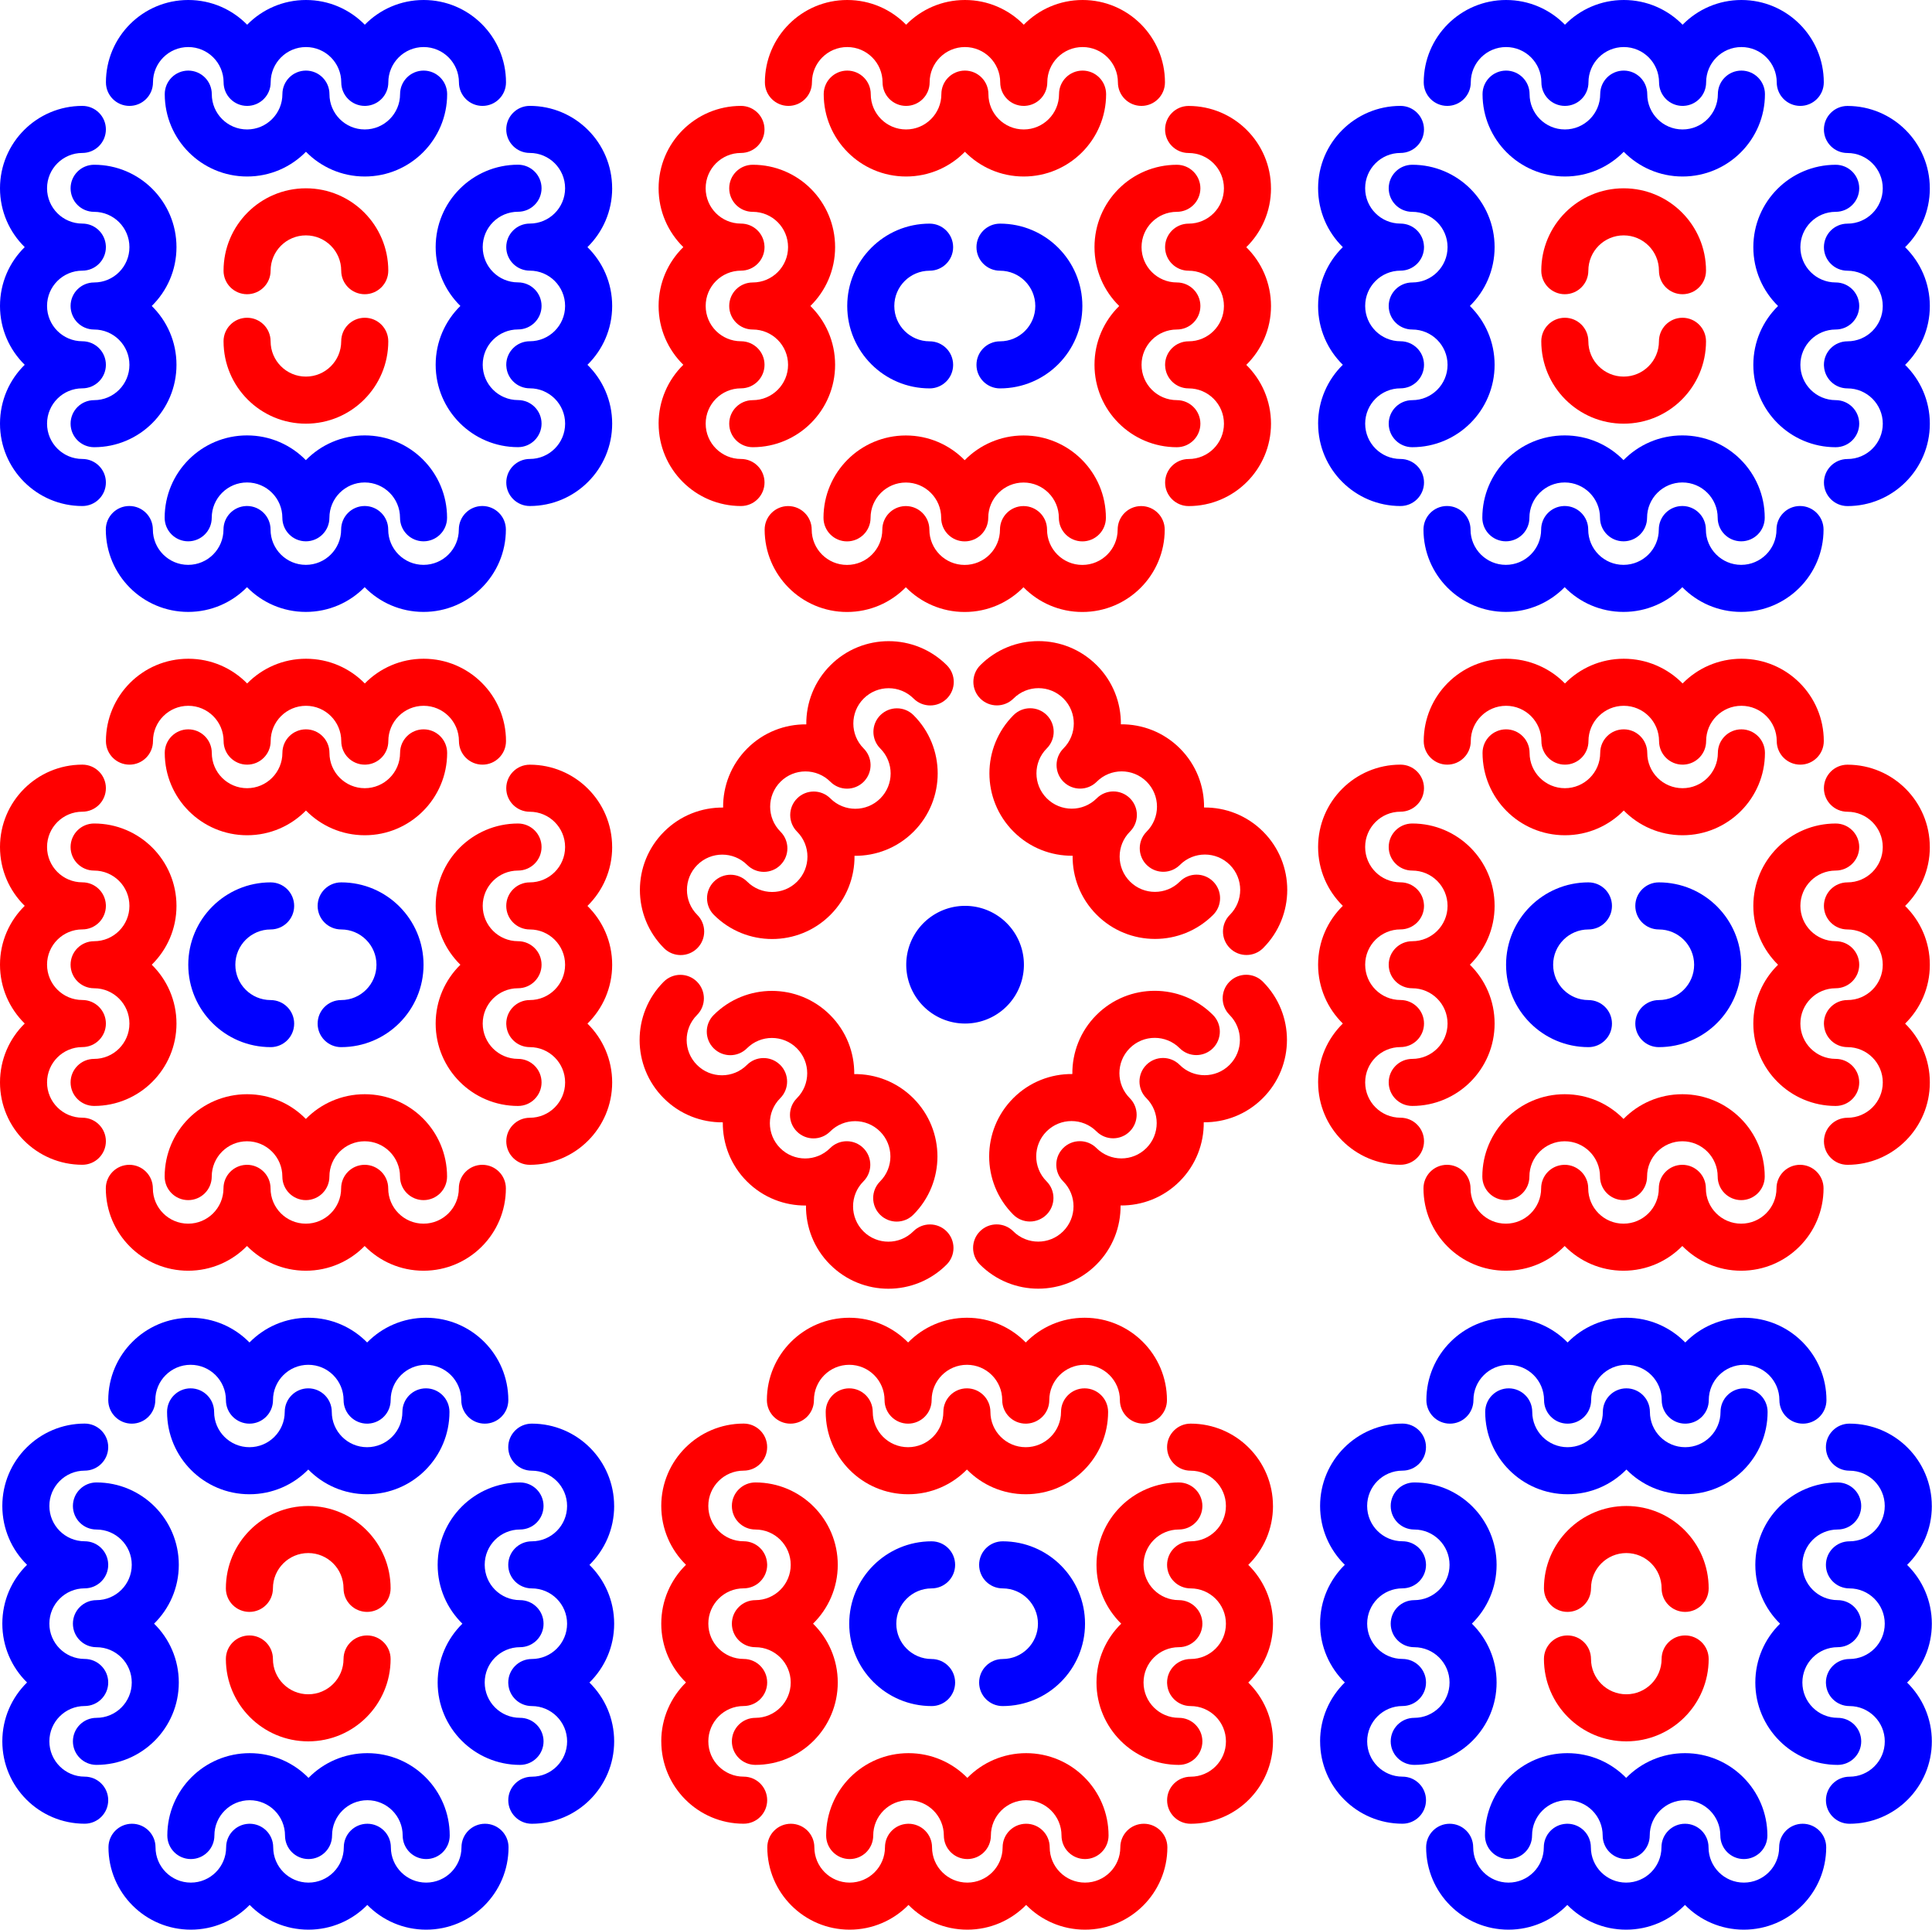 <?xml version="1.0" encoding="UTF-8" standalone="no"?>
<!-- Created with Inkscape (http://www.inkscape.org/) -->
<svg
    xmlns:inkscape="http://www.inkscape.org/namespaces/inkscape"
    xmlns:rdf="http://www.w3.org/1999/02/22-rdf-syntax-ns#"
    xmlns="http://www.w3.org/2000/svg"
    xmlns:cc="http://creativecommons.org/ns#"
    xmlns:dc="http://purl.org/dc/elements/1.1/"
    xmlns:sodipodi="http://sodipodi.sourceforge.net/DTD/sodipodi-0.dtd"
    xmlns:svg="http://www.w3.org/2000/svg"
    xmlns:ns1="http://sozi.baierouge.fr"
    xmlns:xlink="http://www.w3.org/1999/xlink"
    id="svg2"
    sodipodi:docname="decoration-090.svg"
    viewBox="0 0 290.9 290.5"
    version="1.1"
    inkscape:version="0.48.0 r9654"
  >
  <sodipodi:namedview
      id="base"
      bordercolor="#666666"
      inkscape:pageshadow="2"
      inkscape:window-y="-4"
      fit-margin-left="0"
      pagecolor="#ffffff"
      fit-margin-top="0"
      inkscape:window-maximized="1"
      inkscape:zoom="2.2832031"
      inkscape:window-x="-4"
      inkscape:window-height="1005"
      showgrid="true"
      borderopacity="1.0"
      inkscape:current-layer="layer1"
      inkscape:cx="124.43865"
      inkscape:cy="154.93189"
      fit-margin-right="0"
      fit-margin-bottom="0"
      inkscape:window-width="1280"
      inkscape:pageopacity="0.0"
      inkscape:document-units="px"
    >
    <inkscape:grid
        id="grid2985"
        enabled="true"
        visible="true"
        snapvisiblegridlinesonly="true"
        units="mm"
        type="xygrid"
        empspacing="5"
    />
  </sodipodi:namedview
  >
  <g
      id="layer1"
      inkscape:label="Layer 1"
      inkscape:groupmode="layer"
      transform="translate(-954.73 -694.26)"
    >
    <path
        id="path3780"
        style="fill-rule:evenodd;fill:#ff0000"
        inkscape:connector-curvature="0"
        d="m988.39 735.01c0-6.849 5.552-12.402 12.402-12.402 6.849 0 12.402 5.552 12.402 12.402m-7.087-0c0 1.957 1.586 3.543 3.543 3.543 1.957 0 3.543-1.586 3.543-3.543m-17.717 0c0-2.935 2.38-5.315 5.315-5.315s5.315 2.38 5.315 5.315m-17.717-0c0 1.957 1.586 3.543 3.543 3.543s3.543-1.586 3.543-3.543"
    />
    <path
        id="path3798"
        style="fill-rule:evenodd;fill:#ff0000"
        inkscape:connector-curvature="0"
        d="m988.39 745.64c0 6.849 5.552 12.402 12.402 12.402 6.849 0 12.402-5.552 12.402-12.402m-7.087 0c0-1.957 1.586-3.543 3.543-3.543 1.957 0 3.543 1.586 3.543 3.543m-17.717 0c0 2.935 2.38 5.315 5.315 5.315s5.315-2.38 5.315-5.315m-17.717 0c0-1.957 1.586-3.543 3.543-3.543s3.543 1.586 3.543 3.543"
    />
    <path
        id="path3808"
        style="fill-rule:evenodd;fill:#0000ff"
        inkscape:connector-curvature="0"
        d="m983.08 694.26c-6.849 0-12.4 5.551-12.4 12.4 0 1.957 1.587 3.544 3.544 3.544 1.957 0 3.541-1.587 3.541-3.544 0-2.935 2.38-5.316 5.316-5.316s5.316 2.38 5.316 5.316c0 1.957 1.587 3.544 3.544 3.544 1.957 0 3.544-1.587 3.544-3.544 0-2.935 2.38-5.316 5.316-5.316 2.935 0 5.312 2.38 5.312 5.316 0 1.957 1.587 3.544 3.544 3.544 0.061 0 0.124-0.003 0.184-0.006 1.872-0.095 3.359-1.642 3.359-3.538 0-2.935 2.38-5.316 5.316-5.316s5.316 2.38 5.316 5.316c0 1.957 1.587 3.544 3.544 3.544s3.541-1.587 3.541-3.544c0-6.849-5.551-12.4-12.4-12.4-3.471 0-6.608 1.424-8.859 3.722-2.251-2.297-5.386-3.722-8.856-3.722-3.47 0-6.609 1.425-8.859 3.722-2.251-2.298-5.389-3.722-8.859-3.722zm0 10.628c-1.957 0-3.544 1.587-3.544 3.544 0 6.849 5.554 12.4 12.403 12.4 3.471 0 6.608-1.424 8.859-3.722 2.251 2.297 5.386 3.722 8.856 3.722 6.849 0 12.403-5.551 12.403-12.4 0-1.957-1.587-3.544-3.544-3.544s-3.544 1.587-3.544 3.544c0 2.935-2.38 5.316-5.316 5.316s-5.316-2.38-5.316-5.316c0-1.957-1.584-3.544-3.541-3.544-1.957 0-3.544 1.587-3.544 3.544-0 2.935-2.38 5.316-5.316 5.316-2.935 0-5.316-2.38-5.316-5.316 0-1.957-1.587-3.544-3.544-3.544z"
    />
    <path
        id="path3820"
        d="m1046.9 722.6c0-6.849-5.551-12.4-12.4-12.4-1.957 0-3.544 1.587-3.544 3.544 0 1.957 1.587 3.541 3.544 3.541 2.935 0 5.316 2.38 5.316 5.316s-2.38 5.316-5.316 5.316c-1.957 0-3.544 1.587-3.544 3.544 0 1.957 1.587 3.544 3.544 3.544 2.935 0 5.316 2.38 5.316 5.316s-2.38 5.312-5.316 5.312c-1.957 0-3.544 1.587-3.544 3.544 0 0.061 0 0.124 0.01 0.184 0.095 1.872 1.642 3.359 3.538 3.359 2.935 0 5.316 2.38 5.316 5.316s-2.38 5.316-5.316 5.316c-1.957 0-3.544 1.587-3.544 3.544 0 1.957 1.587 3.541 3.544 3.541 6.849 0 12.4-5.551 12.4-12.4 0-3.471-1.424-6.608-3.722-8.859 2.297-2.251 3.722-5.386 3.722-8.856s-1.425-6.609-3.722-8.859c2.298-2.251 3.722-5.389 3.722-8.859zm-10.628 0c0-1.957-1.587-3.544-3.544-3.544-6.849 0-12.4 5.554-12.4 12.403 0 3.471 1.424 6.608 3.722 8.859-2.297 2.251-3.722 5.386-3.722 8.856 0 6.849 5.551 12.403 12.4 12.403 1.957 0 3.544-1.587 3.544-3.544 0-1.957-1.587-3.544-3.544-3.544-2.935 0-5.316-2.38-5.316-5.316s2.38-5.316 5.316-5.316c1.957 0 3.544-1.584 3.544-3.541s-1.587-3.544-3.544-3.544c-2.935-0-5.316-2.38-5.316-5.316 0-2.935 2.38-5.316 5.316-5.316 1.957 0 3.544-1.587 3.544-3.544z"
        style="fill-rule:evenodd;fill:#0000ff"
        inkscape:connector-curvature="0"
    />
    <path
        id="path3822"
        d="m1018.5 786.38c6.849 0 12.4-5.551 12.4-12.4 0-1.957-1.587-3.544-3.544-3.544s-3.541 1.587-3.541 3.544c0 2.935-2.38 5.316-5.316 5.316-2.935 0-5.316-2.38-5.316-5.316 0-1.957-1.587-3.544-3.544-3.544s-3.544 1.587-3.544 3.544c0 2.935-2.38 5.316-5.316 5.316s-5.312-2.38-5.312-5.316c0-1.957-1.587-3.544-3.544-3.544-0.061 0-0.124 0.003-0.184 0.006-1.872 0.095-3.359 1.642-3.359 3.538 0 2.935-2.38 5.316-5.316 5.316-2.935 0-5.316-2.38-5.316-5.316 0-1.957-1.587-3.544-3.544-3.544-1.957 0-3.541 1.587-3.541 3.544 0 6.849 5.551 12.4 12.4 12.4 3.471 0 6.608-1.424 8.859-3.722 2.251 2.297 5.386 3.722 8.856 3.722s6.609-1.425 8.859-3.722c2.251 2.298 5.389 3.722 8.859 3.722zm0-10.628c1.957 0 3.544-1.587 3.544-3.544 0-6.849-5.554-12.4-12.403-12.4-3.471 0-6.608 1.424-8.859 3.722-2.251-2.297-5.386-3.722-8.856-3.722-6.849 0-12.403 5.551-12.403 12.4 0 1.957 1.587 3.544 3.544 3.544 1.957 0 3.544-1.587 3.544-3.544 0-2.935 2.38-5.316 5.316-5.316s5.316 2.38 5.316 5.316c0 1.957 1.584 3.544 3.541 3.544s3.544-1.587 3.544-3.544c0-2.935 2.38-5.316 5.316-5.316s5.316 2.38 5.316 5.316c0 1.957 1.587 3.544 3.544 3.544z"
        style="fill-rule:evenodd;fill:#0000ff"
        inkscape:connector-curvature="0"
    />
    <path
        id="path3824"
        style="fill-rule:evenodd;fill:#0000ff"
        inkscape:connector-curvature="0"
        d="m954.73 758.04c0 6.849 5.551 12.4 12.4 12.4 1.957 0 3.544-1.587 3.544-3.544 0-1.957-1.587-3.541-3.544-3.541-2.935 0-5.316-2.38-5.316-5.316 0-2.935 2.38-5.316 5.316-5.316 1.957 0 3.544-1.587 3.544-3.544 0-1.957-1.587-3.544-3.544-3.544-2.935 0-5.316-2.38-5.316-5.316 0-2.935 2.38-5.312 5.316-5.312 1.957 0 3.544-1.587 3.544-3.544 0-0.061-0.003-0.124-0.006-0.184-0.095-1.872-1.642-3.359-3.538-3.359-2.935 0-5.316-2.38-5.316-5.316s2.38-5.316 5.316-5.316c1.957 0 3.544-1.587 3.544-3.544 0-1.957-1.587-3.541-3.544-3.541-6.849 0-12.4 5.551-12.4 12.4 0 3.471 1.424 6.608 3.722 8.859-2.297 2.251-3.722 5.386-3.722 8.856s1.425 6.609 3.722 8.859c-2.298 2.251-3.722 5.389-3.722 8.859zm10.628 0c0 1.957 1.587 3.544 3.544 3.544 6.849 0 12.4-5.554 12.4-12.403 0-3.471-1.424-6.608-3.722-8.859 2.297-2.251 3.722-5.386 3.722-8.856 0-6.849-5.551-12.403-12.4-12.403-1.957 0-3.544 1.587-3.544 3.544 0 1.957 1.587 3.544 3.544 3.544 2.935 0 5.316 2.38 5.316 5.316s-2.38 5.316-5.316 5.316c-1.957 0-3.544 1.584-3.544 3.541s1.587 3.544 3.544 3.544c2.935 0 5.316 2.38 5.316 5.316 0 2.935-2.38 5.316-5.316 5.316-1.957 0-3.544 1.587-3.544 3.544z"
    />
    <path
        id="path3836"
        d="m1094.7 752.73c-6.849 0-12.402-5.552-12.402-12.402 0-6.849 5.552-12.402 12.402-12.402m0 7.087c1.957 0 3.543-1.586 3.543-3.543s-1.586-3.543-3.543-3.543m0 17.717c-2.935 0-5.315-2.38-5.315-5.315s2.38-5.315 5.315-5.315m0 17.717c1.957 0 3.543-1.586 3.543-3.543s-1.586-3.543-3.543-3.543"
        style="fill-rule:evenodd;fill:#0000ff"
        inkscape:connector-curvature="0"
    />
    <path
        id="path3838"
        style="fill-rule:evenodd;fill:#0000ff"
        inkscape:connector-curvature="0"
        d="m1105.3 752.73c6.849 0 12.402-5.552 12.402-12.402 0-6.849-5.552-12.402-12.402-12.402m0 7.087c-1.957 0-3.543-1.586-3.543-3.543s1.586-3.543 3.543-3.543m0 17.717c2.935 0 5.315-2.38 5.315-5.315s-2.38-5.315-5.315-5.315m0 17.717c-1.957 0-3.543-1.586-3.543-3.543s1.586-3.543 3.543-3.543"
    />
    <path
        id="path3840"
        d="m1053.9 758.04c0 6.849 5.551 12.4 12.4 12.4 1.957 0 3.544-1.587 3.544-3.544 0-1.957-1.587-3.541-3.544-3.541-2.935 0-5.316-2.38-5.316-5.316 0-2.935 2.38-5.316 5.316-5.316 1.957 0 3.544-1.587 3.544-3.544 0-1.957-1.587-3.544-3.544-3.544-2.935 0-5.316-2.38-5.316-5.316 0-2.935 2.38-5.312 5.316-5.312 1.957 0 3.544-1.587 3.544-3.544 0-0.061 0-0.124-0.01-0.184-0.095-1.872-1.642-3.359-3.538-3.359-2.935 0-5.316-2.38-5.316-5.316s2.38-5.316 5.316-5.316c1.957 0 3.544-1.587 3.544-3.544 0-1.957-1.587-3.541-3.544-3.541-6.849 0-12.4 5.551-12.4 12.4 0 3.471 1.424 6.608 3.722 8.859-2.297 2.251-3.722 5.386-3.722 8.856s1.425 6.609 3.722 8.859c-2.298 2.251-3.722 5.389-3.722 8.859zm10.628 0c0 1.957 1.587 3.544 3.544 3.544 6.849 0 12.4-5.554 12.4-12.403 0-3.471-1.424-6.608-3.722-8.859 2.297-2.251 3.722-5.386 3.722-8.856 0-6.849-5.551-12.403-12.4-12.403-1.957 0-3.544 1.587-3.544 3.544 0 1.957 1.587 3.544 3.544 3.544 2.935 0 5.316 2.38 5.316 5.316s-2.38 5.316-5.316 5.316c-1.957 0-3.544 1.584-3.544 3.541s1.587 3.544 3.544 3.544c2.935 0 5.316 2.38 5.316 5.316s-2.38 5.316-5.316 5.316c-1.957 0-3.544 1.587-3.544 3.544z"
        style="fill-rule:evenodd;fill:#ff0000"
        inkscape:connector-curvature="0"
    />
    <path
        id="path3842"
        style="fill-rule:evenodd;fill:#ff0000"
        inkscape:connector-curvature="0"
        d="m1082.3 694.26c-6.849 0-12.4 5.551-12.4 12.4 0 1.957 1.587 3.544 3.544 3.544s3.541-1.587 3.541-3.544c0-2.935 2.38-5.316 5.316-5.316 2.935 0 5.316 2.38 5.316 5.316 0 1.957 1.587 3.544 3.544 3.544s3.544-1.587 3.544-3.544c0-2.935 2.38-5.316 5.316-5.316s5.312 2.38 5.312 5.316c0 1.957 1.587 3.544 3.544 3.544 0.061 0 0.124-0.003 0.184-0.006 1.872-0.095 3.359-1.642 3.359-3.538 0-2.935 2.38-5.316 5.316-5.316s5.316 2.38 5.316 5.316c0 1.957 1.587 3.544 3.544 3.544s3.541-1.587 3.541-3.544c0-6.849-5.551-12.4-12.4-12.4-3.471 0-6.608 1.424-8.859 3.722-2.251-2.297-5.386-3.722-8.856-3.722s-6.609 1.425-8.859 3.722c-2.251-2.298-5.389-3.722-8.859-3.722zm0 10.628c-1.957 0-3.544 1.587-3.544 3.544 0 6.849 5.554 12.4 12.403 12.4 3.471 0 6.608-1.424 8.859-3.722 2.251 2.297 5.386 3.722 8.856 3.722 6.849 0 12.403-5.551 12.403-12.4 0-1.957-1.587-3.544-3.544-3.544s-3.544 1.587-3.544 3.544c0 2.935-2.38 5.316-5.316 5.316-2.935 0-5.316-2.38-5.316-5.316 0-1.957-1.584-3.544-3.541-3.544s-3.544 1.587-3.544 3.544c0 2.935-2.38 5.316-5.316 5.316s-5.316-2.38-5.316-5.316c0-1.957-1.587-3.544-3.544-3.544z"
    />
    <path
        id="path3844"
        style="fill-rule:evenodd;fill:#ff0000"
        inkscape:connector-curvature="0"
        d="m1146.1 722.61c0-6.849-5.551-12.4-12.4-12.4-1.957 0-3.544 1.587-3.544 3.544 0 1.957 1.587 3.541 3.544 3.541 2.935 0 5.316 2.38 5.316 5.316 0 2.935-2.38 5.316-5.316 5.316-1.957 0-3.544 1.587-3.544 3.544 0 1.957 1.587 3.544 3.544 3.544 2.935 0 5.316 2.38 5.316 5.316 0 2.935-2.38 5.312-5.316 5.312-1.957 0-3.544 1.587-3.544 3.544 0 0.061 0 0.124 0.01 0.184 0.095 1.872 1.642 3.359 3.538 3.359 2.935 0 5.316 2.38 5.316 5.316s-2.38 5.316-5.316 5.316c-1.957 0-3.544 1.587-3.544 3.544 0 1.957 1.587 3.541 3.544 3.541 6.849 0 12.4-5.551 12.4-12.4 0-3.471-1.424-6.608-3.722-8.859 2.297-2.251 3.722-5.386 3.722-8.856s-1.425-6.609-3.722-8.859c2.298-2.251 3.722-5.389 3.722-8.859zm-10.628 0c0-1.957-1.587-3.544-3.544-3.544-6.849 0-12.4 5.554-12.4 12.403 0 3.471 1.424 6.608 3.722 8.859-2.297 2.251-3.722 5.386-3.722 8.856 0 6.849 5.551 12.403 12.4 12.403 1.957 0 3.544-1.587 3.544-3.544 0-1.957-1.587-3.544-3.544-3.544-2.935-0-5.316-2.38-5.316-5.316 0-2.935 2.38-5.316 5.316-5.316 1.957 0 3.544-1.584 3.544-3.541s-1.587-3.544-3.544-3.544c-2.935 0-5.316-2.38-5.316-5.316s2.38-5.316 5.316-5.316c1.957 0 3.544-1.587 3.544-3.544z"
    />
    <path
        id="path3846"
        d="m1117.7 786.39c6.849 0 12.4-5.551 12.4-12.4 0-1.957-1.587-3.544-3.544-3.544s-3.541 1.587-3.541 3.544c0 2.935-2.38 5.316-5.316 5.316s-5.316-2.38-5.316-5.316c0-1.957-1.587-3.544-3.544-3.544-1.957 0-3.544 1.587-3.544 3.544 0 2.935-2.38 5.316-5.316 5.316-2.935 0-5.312-2.38-5.312-5.316 0-1.957-1.587-3.544-3.544-3.544-0.061 0-0.124 0.003-0.184 0.006-1.872 0.095-3.359 1.642-3.359 3.538 0 2.935-2.38 5.316-5.316 5.316-2.935 0-5.316-2.38-5.316-5.316 0-1.957-1.587-3.544-3.544-3.544s-3.541 1.587-3.541 3.544c0 6.849 5.551 12.4 12.4 12.4 3.471 0 6.608-1.424 8.859-3.722 2.251 2.297 5.386 3.722 8.856 3.722 3.47 0 6.608-1.425 8.859-3.722 2.251 2.298 5.389 3.722 8.859 3.722zm0-10.628c1.957 0 3.544-1.587 3.544-3.544 0-6.849-5.554-12.4-12.403-12.4-3.47 0-6.608 1.424-8.859 3.722-2.251-2.297-5.386-3.722-8.856-3.722-6.849 0-12.403 5.551-12.403 12.4 0 1.957 1.587 3.544 3.544 3.544 1.957 0 3.544-1.587 3.544-3.544 0-2.935 2.38-5.316 5.316-5.316s5.316 2.38 5.316 5.316c0 1.957 1.584 3.544 3.541 3.544s3.544-1.587 3.544-3.544c0-2.935 2.38-5.316 5.316-5.316 2.935 0 5.316 2.38 5.316 5.316 0 1.957 1.587 3.544 3.544 3.544z"
        style="fill-rule:evenodd;fill:#ff0000"
        inkscape:connector-curvature="0"
    />
    <path
        id="path3850"
        style="fill-rule:evenodd;fill:#ff0000"
        inkscape:connector-curvature="0"
        d="m1186.8 735.01c0-6.849 5.552-12.402 12.402-12.402 6.849 0 12.402 5.552 12.402 12.402m-7.087-0c0 1.957 1.586 3.543 3.543 3.543s3.543-1.586 3.543-3.543m-17.716 0c0-2.935 2.38-5.315 5.315-5.315s5.315 2.38 5.315 5.315m-17.717-0c0 1.957 1.586 3.543 3.543 3.543 1.957 0 3.543-1.586 3.543-3.543"
    />
    <path
        id="path3852"
        style="fill-rule:evenodd;fill:#ff0000"
        inkscape:connector-curvature="0"
        d="m1186.8 745.64c0 6.849 5.552 12.402 12.402 12.402 6.849 0 12.402-5.552 12.402-12.402m-7.087 0c0-1.957 1.586-3.543 3.543-3.543s3.543 1.586 3.543 3.543m-17.716 0c0 2.935 2.38 5.315 5.315 5.315s5.315-2.38 5.315-5.315m-17.717 0c0-1.957 1.586-3.543 3.543-3.543 1.957 0 3.543 1.586 3.543 3.543"
    />
    <path
        id="path3854"
        style="fill-rule:evenodd;fill:#0000ff"
        inkscape:connector-curvature="0"
        d="m1181.5 694.26c-6.849 0-12.4 5.551-12.4 12.4 0 1.957 1.587 3.544 3.544 3.544s3.541-1.587 3.541-3.544c0-2.935 2.38-5.316 5.316-5.316 2.935 0 5.316 2.38 5.316 5.316 0 1.957 1.587 3.544 3.544 3.544s3.544-1.587 3.544-3.544c0-2.935 2.38-5.316 5.316-5.316s5.312 2.38 5.312 5.316c0 1.957 1.587 3.544 3.544 3.544 0.061 0 0.124-0.003 0.184-0.006 1.872-0.095 3.359-1.642 3.359-3.538 0-2.935 2.38-5.316 5.316-5.316s5.316 2.38 5.316 5.316c0 1.957 1.587 3.544 3.544 3.544s3.541-1.587 3.541-3.544c0-6.849-5.551-12.4-12.4-12.4-3.471 0-6.608 1.424-8.859 3.722-2.251-2.297-5.386-3.722-8.856-3.722s-6.609 1.425-8.859 3.722c-2.251-2.298-5.389-3.722-8.859-3.722zm0 10.628c-1.957 0-3.544 1.587-3.544 3.544 0 6.849 5.554 12.4 12.403 12.4 3.471 0 6.608-1.424 8.859-3.722 2.251 2.297 5.386 3.722 8.856 3.722 6.849 0 12.403-5.551 12.403-12.4 0-1.957-1.587-3.544-3.544-3.544s-3.544 1.587-3.544 3.544c0 2.935-2.38 5.316-5.316 5.316-2.935 0-5.316-2.38-5.316-5.316 0-1.957-1.584-3.544-3.541-3.544s-3.544 1.587-3.544 3.544c0 2.935-2.38 5.316-5.316 5.316s-5.316-2.38-5.316-5.316c0-1.957-1.587-3.544-3.544-3.544z"
    />
    <path
        id="path3856"
        d="m1245.3 722.61c0-6.849-5.551-12.4-12.4-12.4-1.957 0-3.544 1.587-3.544 3.544 0 1.957 1.587 3.541 3.544 3.541 2.935 0 5.316 2.38 5.316 5.316s-2.38 5.316-5.316 5.316c-1.957 0-3.544 1.587-3.544 3.544 0 1.957 1.587 3.544 3.544 3.544 2.935 0 5.316 2.38 5.316 5.316s-2.38 5.312-5.316 5.312c-1.957 0-3.544 1.587-3.544 3.544 0 0.061 0 0.124 0.01 0.184 0.095 1.872 1.642 3.359 3.538 3.359 2.935 0 5.316 2.38 5.316 5.316s-2.38 5.316-5.316 5.316c-1.957 0-3.544 1.587-3.544 3.544 0 1.957 1.587 3.541 3.544 3.541 6.849 0 12.4-5.551 12.4-12.4 0-3.471-1.424-6.608-3.722-8.859 2.297-2.251 3.722-5.386 3.722-8.856s-1.425-6.609-3.722-8.859c2.297-2.251 3.722-5.389 3.722-8.859zm-10.628 0c0-1.957-1.587-3.544-3.544-3.544-6.849 0-12.4 5.554-12.4 12.403 0 3.471 1.424 6.608 3.722 8.859-2.297 2.251-3.722 5.386-3.722 8.856 0 6.849 5.551 12.403 12.4 12.403 1.957 0 3.544-1.587 3.544-3.544 0-1.957-1.587-3.544-3.544-3.544-2.935 0-5.316-2.38-5.316-5.316s2.38-5.316 5.316-5.316c1.957 0 3.544-1.584 3.544-3.541s-1.587-3.544-3.544-3.544c-2.935-0-5.316-2.38-5.316-5.316 0-2.935 2.38-5.316 5.316-5.316 1.957 0 3.544-1.587 3.544-3.544z"
        style="fill-rule:evenodd;fill:#0000ff"
        inkscape:connector-curvature="0"
    />
    <path
        id="path3858"
        d="m1216.9 786.38c6.849 0 12.4-5.551 12.4-12.4 0-1.957-1.587-3.544-3.544-3.544-1.957 0-3.541 1.587-3.541 3.544 0 2.935-2.38 5.316-5.316 5.316s-5.316-2.38-5.316-5.316c0-1.957-1.587-3.544-3.544-3.544s-3.544 1.587-3.544 3.544c0 2.935-2.38 5.316-5.316 5.316-2.935 0-5.312-2.38-5.312-5.316 0-1.957-1.587-3.544-3.544-3.544-0.061 0-0.124 0.003-0.184 0.006-1.872 0.095-3.359 1.642-3.359 3.538 0 2.935-2.38 5.316-5.316 5.316-2.935 0-5.316-2.38-5.316-5.316 0-1.957-1.587-3.544-3.544-3.544-1.957 0-3.541 1.587-3.541 3.544 0 6.849 5.551 12.4 12.4 12.4 3.471 0 6.608-1.424 8.859-3.722 2.251 2.297 5.386 3.722 8.856 3.722 3.47 0 6.609-1.425 8.859-3.722 2.251 2.298 5.389 3.722 8.859 3.722zm0-10.628c1.957 0 3.544-1.587 3.544-3.544 0-6.849-5.554-12.4-12.403-12.4-3.471 0-6.608 1.424-8.859 3.722-2.251-2.297-5.386-3.722-8.856-3.722-6.849 0-12.403 5.551-12.403 12.4 0 1.957 1.587 3.544 3.544 3.544s3.544-1.587 3.544-3.544c0-2.935 2.38-5.316 5.316-5.316s5.316 2.38 5.316 5.316c0 1.957 1.584 3.544 3.541 3.544 1.957 0 3.544-1.587 3.544-3.544 0-2.935 2.38-5.316 5.316-5.316s5.316 2.38 5.316 5.316c0 1.957 1.587 3.544 3.544 3.544z"
        style="fill-rule:evenodd;fill:#0000ff"
        inkscape:connector-curvature="0"
    />
    <path
        id="path3860"
        style="fill-rule:evenodd;fill:#0000ff"
        inkscape:connector-curvature="0"
        d="m1153.2 758.04c0 6.849 5.551 12.4 12.4 12.4 1.957 0 3.544-1.587 3.544-3.544 0-1.957-1.587-3.541-3.544-3.541-2.935 0-5.316-2.38-5.316-5.316 0-2.935 2.38-5.316 5.316-5.316 1.957 0 3.544-1.587 3.544-3.544 0-1.957-1.587-3.544-3.544-3.544-2.935 0-5.316-2.38-5.316-5.316 0-2.935 2.38-5.312 5.316-5.312 1.957 0 3.544-1.587 3.544-3.544 0-0.061 0-0.124-0.01-0.184-0.095-1.872-1.642-3.359-3.538-3.359-2.935 0-5.316-2.38-5.316-5.316s2.38-5.316 5.316-5.316c1.957 0 3.544-1.587 3.544-3.544 0-1.957-1.587-3.541-3.544-3.541-6.849 0-12.4 5.551-12.4 12.4 0 3.471 1.424 6.608 3.722 8.859-2.297 2.251-3.722 5.386-3.722 8.856s1.425 6.609 3.722 8.859c-2.298 2.251-3.722 5.389-3.722 8.859zm10.628 0c0 1.957 1.587 3.544 3.544 3.544 6.849 0 12.4-5.554 12.4-12.403 0-3.471-1.424-6.608-3.722-8.859 2.297-2.251 3.722-5.386 3.722-8.856 0-6.849-5.551-12.403-12.4-12.403-1.957 0-3.544 1.587-3.544 3.544 0 1.957 1.587 3.544 3.544 3.544 2.935 0 5.316 2.38 5.316 5.316s-2.38 5.316-5.316 5.316c-1.957 0-3.544 1.584-3.544 3.541s1.587 3.544 3.544 3.544c2.935 0 5.316 2.38 5.316 5.316 0 2.935-2.38 5.316-5.316 5.316-1.957 0-3.544 1.587-3.544 3.544z"
    />
    <path
        id="path3864"
        d="m995.48 851.9c-6.849 0-12.402-5.552-12.402-12.402 0-6.849 5.552-12.402 12.402-12.402m-0 7.087c1.957 0 3.543-1.586 3.543-3.543s-1.586-3.543-3.543-3.543m0 17.717c-2.935 0-5.315-2.38-5.315-5.315s2.38-5.315 5.315-5.315m-0 17.717c1.957 0 3.543-1.586 3.543-3.543s-1.586-3.543-3.543-3.543"
        style="fill-rule:evenodd;fill:#0000ff"
        inkscape:connector-curvature="0"
    />
    <path
        id="path3866"
        style="fill-rule:evenodd;fill:#0000ff"
        inkscape:connector-curvature="0"
        d="m1006.1 851.9c6.849 0 12.402-5.552 12.402-12.402 0-6.849-5.552-12.402-12.402-12.402m0 7.087c-1.957 0-3.543-1.586-3.543-3.543s1.586-3.543 3.543-3.543m0 17.717c2.935 0 5.315-2.38 5.315-5.315s-2.38-5.315-5.315-5.315m0 17.717c-1.957 0-3.543-1.586-3.543-3.543s1.586-3.543 3.543-3.543"
    />
    <path
        id="path3868"
        d="m954.73 857.21c0 6.849 5.551 12.4 12.4 12.4 1.957 0 3.544-1.587 3.544-3.544 0-1.957-1.587-3.541-3.544-3.541-2.935 0-5.316-2.38-5.316-5.316s2.38-5.316 5.316-5.316c1.957 0 3.544-1.587 3.544-3.544 0-1.957-1.587-3.544-3.544-3.544-2.935 0-5.316-2.38-5.316-5.316s2.38-5.312 5.316-5.312c1.957 0 3.544-1.587 3.544-3.544 0-0.061-0.003-0.124-0.006-0.184-0.095-1.872-1.642-3.359-3.538-3.359-2.935 0-5.316-2.38-5.316-5.316s2.38-5.316 5.316-5.316c1.957 0 3.544-1.587 3.544-3.544 0-1.957-1.587-3.541-3.544-3.541-6.849 0-12.4 5.551-12.4 12.4 0 3.471 1.424 6.608 3.722 8.859-2.297 2.251-3.722 5.386-3.722 8.856s1.425 6.609 3.722 8.859c-2.298 2.251-3.722 5.389-3.722 8.859zm10.628 0c0 1.957 1.587 3.544 3.544 3.544 6.849 0 12.4-5.554 12.4-12.403 0-3.471-1.424-6.608-3.722-8.859 2.297-2.251 3.722-5.386 3.722-8.856 0-6.849-5.551-12.403-12.4-12.403-1.957 0-3.544 1.587-3.544 3.544 0 1.957 1.587 3.544 3.544 3.544 2.935 0 5.316 2.38 5.316 5.316s-2.38 5.316-5.316 5.316c-1.957 0-3.544 1.584-3.544 3.541s1.587 3.544 3.544 3.544c2.935 0 5.316 2.38 5.316 5.316 0 2.935-2.38 5.316-5.316 5.316-1.957 0-3.544 1.587-3.544 3.544z"
        style="fill-rule:evenodd;fill:#ff0000"
        inkscape:connector-curvature="0"
    />
    <path
        id="path3870"
        style="fill-rule:evenodd;fill:#ff0000"
        inkscape:connector-curvature="0"
        d="m983.08 793.43c-6.849 0-12.4 5.551-12.4 12.4 0 1.957 1.587 3.544 3.544 3.544 1.957 0 3.541-1.587 3.541-3.544 0-2.935 2.38-5.316 5.316-5.316s5.316 2.38 5.316 5.316c0 1.957 1.587 3.544 3.544 3.544 1.957 0 3.544-1.587 3.544-3.544 0-2.935 2.38-5.316 5.316-5.316s5.312 2.38 5.312 5.316c0 1.957 1.587 3.544 3.544 3.544 0.061 0 0.124-0.003 0.184-0.006 1.872-0.095 3.359-1.642 3.359-3.538 0-2.935 2.38-5.316 5.316-5.316 2.935 0 5.316 2.38 5.316 5.316 0 1.957 1.587 3.544 3.544 3.544s3.541-1.587 3.541-3.544c0-6.849-5.551-12.4-12.4-12.4-3.47 0-6.608 1.424-8.859 3.722-2.251-2.297-5.386-3.722-8.856-3.722s-6.608 1.425-8.859 3.722c-2.251-2.298-5.389-3.722-8.859-3.722zm0 10.628c-1.957 0-3.544 1.587-3.544 3.544 0 6.849 5.554 12.4 12.403 12.4 3.471 0 6.608-1.424 8.859-3.722 2.251 2.297 5.386 3.722 8.856 3.722 6.849 0 12.403-5.551 12.403-12.4 0-1.957-1.587-3.544-3.544-3.544-1.957 0-3.544 1.587-3.544 3.544 0 2.935-2.38 5.316-5.316 5.316-2.935 0-5.316-2.38-5.316-5.316 0-1.957-1.584-3.544-3.541-3.544s-3.544 1.587-3.544 3.544c-0 2.935-2.38 5.316-5.316 5.316-2.935 0-5.316-2.38-5.316-5.316 0-1.957-1.587-3.544-3.544-3.544z"
    />
    <path
        id="path3872"
        style="fill-rule:evenodd;fill:#ff0000"
        inkscape:connector-curvature="0"
        d="m1046.9 821.78c0-6.849-5.551-12.4-12.4-12.4-1.957 0-3.544 1.587-3.544 3.544 0 1.957 1.587 3.541 3.544 3.541 2.935 0 5.316 2.38 5.316 5.316s-2.38 5.316-5.316 5.316c-1.957 0-3.544 1.587-3.544 3.544 0 1.957 1.587 3.544 3.544 3.544 2.935 0 5.316 2.38 5.316 5.316s-2.38 5.312-5.316 5.312c-1.957 0-3.544 1.587-3.544 3.544 0 0.061 0 0.124 0.01 0.184 0.095 1.872 1.642 3.359 3.538 3.359 2.935 0 5.316 2.38 5.316 5.316 0 2.935-2.38 5.316-5.316 5.316-1.957 0-3.544 1.587-3.544 3.544 0 1.957 1.587 3.541 3.544 3.541 6.849 0 12.4-5.551 12.4-12.4 0-3.471-1.424-6.608-3.722-8.859 2.297-2.251 3.722-5.386 3.722-8.856s-1.425-6.608-3.722-8.859c2.297-2.251 3.722-5.389 3.722-8.859zm-10.628 0c0-1.957-1.587-3.544-3.544-3.544-6.849 0-12.4 5.554-12.4 12.403 0 3.471 1.424 6.608 3.722 8.859-2.297 2.251-3.722 5.386-3.722 8.856 0 6.849 5.551 12.403 12.4 12.403 1.957 0 3.544-1.587 3.544-3.544 0-1.957-1.587-3.544-3.544-3.544-2.935 0-5.316-2.38-5.316-5.316s2.38-5.316 5.316-5.316c1.957 0 3.544-1.584 3.544-3.541s-1.587-3.544-3.544-3.544c-2.935 0-5.316-2.38-5.316-5.316s2.38-5.316 5.316-5.316c1.957 0 3.544-1.587 3.544-3.544z"
    />
    <path
        id="path3874"
        d="m1018.5 885.56c6.849 0 12.4-5.551 12.4-12.4 0-1.957-1.587-3.544-3.544-3.544s-3.541 1.587-3.541 3.544c0 2.935-2.38 5.316-5.316 5.316-2.935 0-5.316-2.38-5.316-5.316 0-1.957-1.587-3.544-3.544-3.544s-3.544 1.587-3.544 3.544c0 2.935-2.38 5.316-5.316 5.316s-5.312-2.38-5.312-5.316c0-1.957-1.587-3.544-3.544-3.544-0.061 0-0.124 0.003-0.184 0.006-1.872 0.095-3.359 1.642-3.359 3.538 0 2.935-2.38 5.316-5.316 5.316s-5.316-2.38-5.316-5.316c0-1.957-1.587-3.544-3.544-3.544-1.957 0-3.541 1.587-3.541 3.544 0 6.849 5.551 12.4 12.4 12.4 3.471 0 6.608-1.424 8.859-3.722 2.251 2.297 5.386 3.722 8.856 3.722 3.47 0 6.609-1.425 8.859-3.722 2.251 2.298 5.389 3.722 8.859 3.722zm0-10.628c1.957 0 3.544-1.587 3.544-3.544 0-6.849-5.554-12.4-12.403-12.4-3.471 0-6.608 1.424-8.859 3.722-2.251-2.297-5.386-3.722-8.856-3.722-6.849 0-12.403 5.551-12.403 12.4 0 1.957 1.587 3.544 3.544 3.544 1.957 0 3.544-1.587 3.544-3.544 0-2.935 2.38-5.316 5.316-5.316s5.316 2.38 5.316 5.316c0 1.957 1.584 3.544 3.541 3.544s3.544-1.587 3.544-3.544c0-2.935 2.38-5.316 5.316-5.316 2.935 0 5.316 2.38 5.316 5.316 0 1.957 1.587 3.544 3.544 3.544z"
        style="fill-rule:evenodd;fill:#ff0000"
        inkscape:connector-curvature="0"
    />
    <g
        id="g4054"
        style="fill:#ff0000"
        transform="matrix(.707 -.707 .707 .707 -271.43 1023.7)"
      >
      <path
          id="path3882"
          d="m1082.3 793.43c-6.849 0-12.4 5.551-12.4 12.4 0 1.957 1.587 3.544 3.544 3.544s3.541-1.587 3.541-3.544c0-2.935 2.38-5.316 5.316-5.316 2.935 0 5.316 2.38 5.316 5.316 0 1.957 1.587 3.544 3.544 3.544 1.957 0 3.544-1.587 3.544-3.544 0-2.935 2.38-5.316 5.316-5.316 2.935 0 5.312 2.38 5.312 5.316 0 1.957 1.587 3.544 3.544 3.544 0.061 0 0.124-0.003 0.184-0.006 1.872-0.095 3.359-1.642 3.359-3.538 0-2.935 2.38-5.316 5.316-5.316 2.935 0 5.316 2.38 5.316 5.316 0 1.957 1.587 3.544 3.544 3.544s3.541-1.587 3.541-3.544c0-6.849-5.551-12.4-12.4-12.4-3.471 0-6.608 1.424-8.859 3.722-2.251-2.297-5.386-3.722-8.856-3.722-3.47 0-6.608 1.425-8.859 3.722-2.251-2.298-5.389-3.722-8.859-3.722zm0 10.628c-1.957 0-3.544 1.587-3.544 3.544 0 6.849 5.554 12.4 12.403 12.4 3.47 0 6.608-1.424 8.859-3.722 2.251 2.297 5.386 3.722 8.856 3.722 6.849 0 12.403-5.551 12.403-12.4 0-1.957-1.587-3.544-3.544-3.544-1.957 0-3.544 1.587-3.544 3.544 0 2.935-2.38 5.316-5.316 5.316s-5.316-2.38-5.316-5.316c0-1.957-1.584-3.544-3.541-3.544s-3.544 1.587-3.544 3.544c0 2.935-2.38 5.316-5.316 5.316-2.935 0-5.316-2.38-5.316-5.316 0-1.957-1.587-3.544-3.544-3.544z"
          style="fill-rule:evenodd;fill:#ff0000"
          inkscape:connector-curvature="0"
      />
      <path
          id="path3884"
          style="fill-rule:evenodd;fill:#ff0000"
          inkscape:connector-curvature="0"
          d="m1146.1 821.78c0-6.849-5.551-12.4-12.4-12.4-1.957 0-3.544 1.587-3.544 3.544 0 1.957 1.587 3.541 3.544 3.541 2.935 0 5.316 2.38 5.316 5.316s-2.38 5.316-5.316 5.316c-1.957 0-3.544 1.587-3.544 3.544 0 1.957 1.587 3.544 3.544 3.544 2.935 0 5.316 2.38 5.316 5.316s-2.38 5.312-5.316 5.312c-1.957 0-3.544 1.587-3.544 3.544 0 0.061 0 0.124 0.01 0.184 0.095 1.872 1.642 3.359 3.538 3.359 2.935 0 5.316 2.38 5.316 5.316 0 2.935-2.38 5.316-5.316 5.316-1.957 0-3.544 1.587-3.544 3.544 0 1.957 1.587 3.541 3.544 3.541 6.849 0 12.4-5.551 12.4-12.4 0-3.471-1.424-6.608-3.722-8.859 2.297-2.251 3.722-5.386 3.722-8.856s-1.425-6.608-3.722-8.859c2.298-2.251 3.722-5.389 3.722-8.859zm-10.628 0c0-1.957-1.587-3.544-3.544-3.544-6.849 0-12.4 5.554-12.4 12.403 0 3.471 1.424 6.608 3.722 8.859-2.297 2.251-3.722 5.386-3.722 8.856 0 6.849 5.551 12.403 12.4 12.403 1.957 0 3.544-1.587 3.544-3.544 0-1.957-1.587-3.544-3.544-3.544-2.935 0-5.316-2.38-5.316-5.316s2.38-5.316 5.316-5.316c1.957 0 3.544-1.584 3.544-3.541s-1.587-3.544-3.544-3.544c-2.935 0-5.316-2.38-5.316-5.316s2.38-5.316 5.316-5.316c1.957 0 3.544-1.587 3.544-3.544z"
      />
      <path
          id="path3886"
          style="fill-rule:evenodd;fill:#ff0000"
          inkscape:connector-curvature="0"
          d="m1117.7 885.56c6.849 0 12.4-5.551 12.4-12.4 0-1.957-1.587-3.544-3.544-3.544s-3.541 1.587-3.541 3.544c0 2.935-2.38 5.316-5.316 5.316-2.935 0-5.316-2.38-5.316-5.316 0-1.957-1.587-3.544-3.544-3.544-1.957 0-3.544 1.587-3.544 3.544 0 2.935-2.38 5.316-5.316 5.316s-5.312-2.38-5.312-5.316c0-1.957-1.587-3.544-3.544-3.544-0.061 0-0.124 0.003-0.184 0.006-1.872 0.095-3.359 1.642-3.359 3.538 0 2.935-2.38 5.316-5.316 5.316-2.935 0-5.316-2.38-5.316-5.316 0-1.957-1.587-3.544-3.544-3.544s-3.541 1.587-3.541 3.544c0 6.849 5.551 12.4 12.4 12.4 3.47 0 6.608-1.424 8.859-3.722 2.251 2.297 5.386 3.722 8.856 3.722s6.608-1.425 8.859-3.722c2.251 2.298 5.389 3.722 8.859 3.722zm0-10.628c1.957 0 3.544-1.587 3.544-3.544 0-6.849-5.554-12.4-12.403-12.4-3.471 0-6.608 1.424-8.859 3.722-2.251-2.297-5.386-3.722-8.856-3.722-6.849 0-12.403 5.551-12.403 12.4 0 1.957 1.587 3.544 3.544 3.544 1.957 0 3.544-1.587 3.544-3.544 0-2.935 2.38-5.316 5.316-5.316 2.935 0 5.316 2.38 5.316 5.316 0 1.957 1.584 3.544 3.541 3.544s3.544-1.587 3.544-3.544c0-2.935 2.38-5.316 5.316-5.316 2.935 0 5.316 2.38 5.316 5.316 0 1.957 1.587 3.544 3.544 3.544z"
      />
      <path
          id="path3888"
          d="m1053.9 857.21c0 6.849 5.551 12.4 12.4 12.4 1.957 0 3.544-1.587 3.544-3.544 0-1.957-1.587-3.541-3.544-3.541-2.935 0-5.316-2.38-5.316-5.316 0-2.935 2.38-5.316 5.316-5.316 1.957 0 3.544-1.587 3.544-3.544 0-1.957-1.587-3.544-3.544-3.544-2.935 0-5.316-2.38-5.316-5.316s2.38-5.312 5.316-5.312c1.957 0 3.544-1.587 3.544-3.544 0-0.061 0-0.124-0.01-0.184-0.095-1.872-1.642-3.359-3.538-3.359-2.935 0-5.316-2.38-5.316-5.316s2.38-5.316 5.316-5.316c1.957 0 3.544-1.587 3.544-3.544 0-1.957-1.587-3.541-3.544-3.541-6.849 0-12.4 5.551-12.4 12.4 0 3.471 1.424 6.608 3.722 8.859-2.297 2.251-3.722 5.386-3.722 8.856s1.425 6.609 3.722 8.859c-2.298 2.251-3.722 5.389-3.722 8.859zm10.628 0c0 1.957 1.587 3.544 3.544 3.544 6.849 0 12.4-5.554 12.4-12.403 0-3.471-1.424-6.608-3.722-8.859 2.297-2.251 3.722-5.386 3.722-8.856 0-6.849-5.551-12.403-12.4-12.403-1.957 0-3.544 1.587-3.544 3.544 0 1.957 1.587 3.544 3.544 3.544 2.935 0 5.316 2.38 5.316 5.316 0 2.935-2.38 5.316-5.316 5.316-1.957 0-3.544 1.584-3.544 3.541s1.587 3.544 3.544 3.544c2.935 0 5.316 2.38 5.316 5.316s-2.38 5.316-5.316 5.316c-1.957 0-3.544 1.587-3.544 3.544z"
          style="fill-rule:evenodd;fill:#ff0000"
          inkscape:connector-curvature="0"
      />
    </g
    >
    <path
        id="path3892"
        d="m1193.9 851.9c-6.849 0-12.402-5.552-12.402-12.402 0-6.849 5.552-12.402 12.402-12.402m0 7.087c1.957 0 3.543-1.586 3.543-3.543s-1.586-3.543-3.543-3.543m0 17.717c-2.935 0-5.315-2.38-5.315-5.315s2.38-5.315 5.315-5.315m0 17.717c1.957 0 3.543-1.586 3.543-3.543s-1.586-3.543-3.543-3.543"
        style="fill-rule:evenodd;fill:#0000ff"
        inkscape:connector-curvature="0"
    />
    <path
        id="path3894"
        style="fill-rule:evenodd;fill:#0000ff"
        inkscape:connector-curvature="0"
        d="m1204.5 851.9c6.849 0 12.402-5.552 12.402-12.402 0-6.849-5.552-12.402-12.402-12.402m0 7.087c-1.957 0-3.543-1.586-3.543-3.543s1.586-3.543 3.543-3.543m0 17.717c2.935 0 5.315-2.38 5.315-5.315s-2.38-5.315-5.315-5.315m0 17.717c-1.957 0-3.543-1.586-3.543-3.543s1.586-3.543 3.543-3.543"
    />
    <path
        id="path3896"
        d="m1153.2 857.21c0 6.849 5.551 12.4 12.4 12.4 1.957 0 3.544-1.587 3.544-3.544 0-1.957-1.587-3.541-3.544-3.541-2.935 0-5.316-2.38-5.316-5.316s2.38-5.316 5.316-5.316c1.957 0 3.544-1.587 3.544-3.544 0-1.957-1.587-3.544-3.544-3.544-2.935 0-5.316-2.38-5.316-5.316s2.38-5.312 5.316-5.312c1.957 0 3.544-1.587 3.544-3.544 0-0.061 0-0.124-0.01-0.184-0.095-1.872-1.642-3.359-3.538-3.359-2.935 0-5.316-2.38-5.316-5.316s2.38-5.316 5.316-5.316c1.957 0 3.544-1.587 3.544-3.544 0-1.957-1.587-3.541-3.544-3.541-6.849 0-12.4 5.551-12.4 12.4 0 3.471 1.424 6.608 3.722 8.859-2.297 2.251-3.722 5.386-3.722 8.856s1.425 6.609 3.722 8.859c-2.297 2.251-3.722 5.389-3.722 8.859zm10.628 0c0 1.957 1.587 3.544 3.544 3.544 6.849 0 12.4-5.554 12.4-12.403 0-3.471-1.424-6.608-3.722-8.859 2.297-2.251 3.722-5.386 3.722-8.856 0-6.849-5.551-12.403-12.4-12.403-1.957 0-3.544 1.587-3.544 3.544 0 1.957 1.587 3.544 3.544 3.544 2.935 0 5.316 2.38 5.316 5.316s-2.38 5.316-5.316 5.316c-1.957 0-3.544 1.584-3.544 3.541s1.587 3.544 3.544 3.544c2.935 0 5.316 2.38 5.316 5.316 0 2.935-2.38 5.316-5.316 5.316-1.957 0-3.544 1.587-3.544 3.544z"
        style="fill-rule:evenodd;fill:#ff0000"
        inkscape:connector-curvature="0"
    />
    <path
        id="path3898"
        style="fill-rule:evenodd;fill:#ff0000"
        inkscape:connector-curvature="0"
        d="m1181.5 793.43c-6.849 0-12.4 5.551-12.4 12.4 0 1.957 1.587 3.544 3.544 3.544s3.541-1.587 3.541-3.544c0-2.935 2.38-5.316 5.316-5.316 2.935 0 5.316 2.38 5.316 5.316 0 1.957 1.587 3.544 3.544 3.544 1.957 0 3.544-1.587 3.544-3.544 0-2.935 2.38-5.316 5.316-5.316s5.312 2.38 5.312 5.316c0 1.957 1.587 3.544 3.544 3.544 0.061 0 0.124-0.003 0.184-0.006 1.872-0.095 3.359-1.642 3.359-3.538 0-2.935 2.38-5.316 5.316-5.316 2.935 0 5.316 2.38 5.316 5.316 0 1.957 1.587 3.544 3.544 3.544s3.541-1.587 3.541-3.544c0-6.849-5.551-12.4-12.4-12.4-3.47 0-6.608 1.424-8.859 3.722-2.251-2.297-5.386-3.722-8.856-3.722s-6.608 1.425-8.859 3.722c-2.251-2.298-5.389-3.722-8.859-3.722zm0 10.628c-1.957 0-3.544 1.587-3.544 3.544 0 6.849 5.554 12.4 12.403 12.4 3.471 0 6.608-1.424 8.859-3.722 2.251 2.297 5.386 3.722 8.856 3.722 6.849 0 12.403-5.551 12.403-12.4 0-1.957-1.587-3.544-3.544-3.544-1.957 0-3.544 1.587-3.544 3.544 0 2.935-2.38 5.316-5.316 5.316-2.935 0-5.316-2.38-5.316-5.316 0-1.957-1.584-3.544-3.541-3.544s-3.544 1.587-3.544 3.544c0 2.935-2.38 5.316-5.316 5.316-2.935 0-5.316-2.38-5.316-5.316 0-1.957-1.587-3.544-3.544-3.544z"
    />
    <path
        id="path3900"
        style="fill-rule:evenodd;fill:#ff0000"
        inkscape:connector-curvature="0"
        d="m1245.3 821.78c0-6.849-5.551-12.4-12.4-12.4-1.957 0-3.544 1.587-3.544 3.544 0 1.957 1.587 3.541 3.544 3.541 2.935 0 5.316 2.38 5.316 5.316s-2.38 5.316-5.316 5.316c-1.957 0-3.544 1.587-3.544 3.544 0 1.957 1.587 3.544 3.544 3.544 2.935 0 5.316 2.38 5.316 5.316s-2.38 5.312-5.316 5.312c-1.957 0-3.544 1.587-3.544 3.544 0 0.061 0 0.124 0.01 0.184 0.095 1.872 1.642 3.359 3.538 3.359 2.935 0 5.316 2.38 5.316 5.316 0 2.935-2.38 5.316-5.316 5.316-1.957 0-3.544 1.587-3.544 3.544 0 1.957 1.587 3.541 3.544 3.541 6.849 0 12.4-5.551 12.4-12.4 0-3.471-1.424-6.608-3.722-8.859 2.297-2.251 3.722-5.386 3.722-8.856s-1.425-6.608-3.722-8.859c2.297-2.251 3.722-5.389 3.722-8.859zm-10.628 0c0-1.957-1.587-3.544-3.544-3.544-6.849 0-12.4 5.554-12.4 12.403 0 3.471 1.424 6.608 3.722 8.859-2.297 2.251-3.722 5.386-3.722 8.856 0 6.849 5.551 12.403 12.4 12.403 1.957 0 3.544-1.587 3.544-3.544 0-1.957-1.587-3.544-3.544-3.544-2.935 0-5.316-2.38-5.316-5.316s2.38-5.316 5.316-5.316c1.957 0 3.544-1.584 3.544-3.541s-1.587-3.544-3.544-3.544c-2.935 0-5.316-2.38-5.316-5.316s2.38-5.316 5.316-5.316c1.957 0 3.544-1.587 3.544-3.544z"
    />
    <path
        id="path3902"
        d="m1216.9 885.56c6.849 0 12.4-5.551 12.4-12.4 0-1.957-1.587-3.544-3.544-3.544s-3.541 1.587-3.541 3.544c0 2.935-2.38 5.316-5.316 5.316-2.935 0-5.316-2.38-5.316-5.316 0-1.957-1.587-3.544-3.544-3.544s-3.544 1.587-3.544 3.544c0 2.935-2.38 5.316-5.316 5.316s-5.312-2.38-5.312-5.316c0-1.957-1.587-3.544-3.544-3.544-0.061 0-0.124 0.003-0.184 0.006-1.872 0.095-3.359 1.642-3.359 3.538 0 2.935-2.38 5.316-5.316 5.316-2.935 0-5.316-2.38-5.316-5.316 0-1.957-1.587-3.544-3.544-3.544s-3.541 1.587-3.541 3.544c0 6.849 5.551 12.4 12.4 12.4 3.47 0 6.608-1.424 8.859-3.722 2.251 2.297 5.386 3.722 8.856 3.722s6.609-1.425 8.859-3.722c2.251 2.298 5.389 3.722 8.859 3.722zm0-10.628c1.957 0 3.544-1.587 3.544-3.544 0-6.849-5.554-12.4-12.403-12.4-3.471 0-6.608 1.424-8.859 3.722-2.251-2.297-5.386-3.722-8.856-3.722-6.849 0-12.403 5.551-12.403 12.4 0 1.957 1.587 3.544 3.544 3.544s3.544-1.587 3.544-3.544c0-2.935 2.38-5.316 5.316-5.316 2.935 0 5.316 2.38 5.316 5.316 0 1.957 1.584 3.544 3.541 3.544s3.544-1.587 3.544-3.544c0-2.935 2.38-5.316 5.316-5.316 2.935 0 5.316 2.38 5.316 5.316 0 1.957 1.587 3.544 3.544 3.544z"
        style="fill-rule:evenodd;fill:#ff0000"
        inkscape:connector-curvature="0"
    />
    <path
        id="path3906"
        style="fill-rule:evenodd;fill:#ff0000"
        inkscape:connector-curvature="0"
        d="m988.74 933.38c0-6.849 5.552-12.402 12.402-12.402 6.849 0 12.402 5.552 12.402 12.402m-7.087-0c0 1.957 1.586 3.543 3.543 3.543 1.957 0 3.543-1.586 3.543-3.543m-17.717 0c0-2.935 2.38-5.315 5.315-5.315s5.315 2.38 5.315 5.315m-17.716-0c0 1.957 1.586 3.543 3.543 3.543s3.543-1.586 3.543-3.543"
    />
    <path
        id="path3908"
        style="fill-rule:evenodd;fill:#ff0000"
        inkscape:connector-curvature="0"
        d="m988.74 944.01c0 6.849 5.552 12.402 12.402 12.402 6.849 0 12.402-5.552 12.402-12.402m-7.087 0c0-1.957 1.586-3.543 3.543-3.543 1.957 0 3.543 1.586 3.543 3.543m-17.717 0c0 2.935 2.38 5.315 5.315 5.315s5.315-2.38 5.315-5.315m-17.716 0c0-1.957 1.586-3.543 3.543-3.543s3.543 1.586 3.543 3.543"
    />
    <path
        id="path3910"
        style="fill-rule:evenodd;fill:#0000ff"
        inkscape:connector-curvature="0"
        d="m983.43 892.64c-6.849 0-12.4 5.551-12.4 12.4 0 1.957 1.587 3.544 3.544 3.544 1.957 0 3.541-1.587 3.541-3.544 0-2.935 2.38-5.316 5.316-5.316s5.316 2.38 5.316 5.316c0 1.957 1.587 3.544 3.544 3.544 1.957 0 3.544-1.587 3.544-3.544 0-2.935 2.38-5.316 5.316-5.316 2.935 0 5.312 2.38 5.312 5.316 0 1.957 1.587 3.544 3.544 3.544 0.061 0 0.124-0.003 0.184-0.006 1.872-0.095 3.359-1.642 3.359-3.538 0-2.935 2.38-5.316 5.316-5.316s5.316 2.38 5.316 5.316c0 1.957 1.587 3.544 3.544 3.544 1.957 0 3.541-1.587 3.541-3.544 0-6.849-5.551-12.4-12.4-12.4-3.471 0-6.608 1.424-8.859 3.722-2.251-2.297-5.386-3.722-8.856-3.722-3.47 0-6.609 1.425-8.859 3.722-2.251-2.298-5.389-3.722-8.859-3.722zm0 10.628c-1.957 0-3.544 1.587-3.544 3.544 0 6.849 5.554 12.4 12.403 12.4 3.471 0 6.608-1.424 8.859-3.722 2.251 2.297 5.386 3.722 8.856 3.722 6.849 0 12.403-5.551 12.403-12.4 0-1.957-1.587-3.544-3.544-3.544s-3.544 1.587-3.544 3.544c0 2.935-2.38 5.316-5.316 5.316s-5.316-2.38-5.316-5.316c0-1.957-1.584-3.544-3.541-3.544-1.957 0-3.544 1.587-3.544 3.544-0 2.935-2.38 5.316-5.316 5.316-2.935 0-5.316-2.38-5.316-5.316 0-1.957-1.587-3.544-3.544-3.544z"
    />
    <path
        id="path3912"
        d="m1047.2 920.98c0-6.849-5.551-12.4-12.4-12.4-1.957 0-3.544 1.587-3.544 3.544 0 1.957 1.587 3.541 3.544 3.541 2.935 0 5.316 2.38 5.316 5.316s-2.38 5.316-5.316 5.316c-1.957 0-3.544 1.587-3.544 3.544 0 1.957 1.587 3.544 3.544 3.544 2.935 0 5.316 2.38 5.316 5.316s-2.38 5.312-5.316 5.312c-1.957 0-3.544 1.587-3.544 3.544 0 0.061 0 0.124 0.01 0.184 0.095 1.872 1.642 3.359 3.538 3.359 2.935 0 5.316 2.38 5.316 5.316s-2.38 5.316-5.316 5.316c-1.957 0-3.544 1.587-3.544 3.544 0 1.957 1.587 3.541 3.544 3.541 6.849 0 12.4-5.551 12.4-12.4 0-3.471-1.424-6.608-3.722-8.859 2.297-2.251 3.722-5.386 3.722-8.856s-1.425-6.609-3.722-8.859c2.298-2.251 3.722-5.389 3.722-8.859zm-10.628 0c0-1.957-1.587-3.544-3.544-3.544-6.849 0-12.4 5.554-12.4 12.403 0 3.471 1.424 6.608 3.722 8.859-2.297 2.251-3.722 5.386-3.722 8.856 0 6.849 5.551 12.403 12.4 12.403 1.957 0 3.544-1.587 3.544-3.544 0-1.957-1.587-3.544-3.544-3.544-2.935 0-5.316-2.38-5.316-5.316s2.38-5.316 5.316-5.316c1.957 0 3.544-1.584 3.544-3.541s-1.587-3.544-3.544-3.544c-2.935-0-5.316-2.38-5.316-5.316 0-2.935 2.38-5.316 5.316-5.316 1.957 0 3.544-1.587 3.544-3.544z"
        style="fill-rule:evenodd;fill:#0000ff"
        inkscape:connector-curvature="0"
    />
    <path
        id="path3914"
        d="m1018.9 984.76c6.849 0 12.4-5.551 12.4-12.4 0-1.957-1.587-3.544-3.544-3.544s-3.541 1.587-3.541 3.544c0 2.935-2.38 5.316-5.316 5.316-2.935 0-5.316-2.38-5.316-5.316 0-1.957-1.587-3.544-3.544-3.544s-3.544 1.587-3.544 3.544c0 2.935-2.38 5.316-5.316 5.316s-5.312-2.38-5.312-5.316c0-1.957-1.587-3.544-3.544-3.544-0.061 0-0.124 0.003-0.184 0.006-1.872 0.095-3.359 1.642-3.359 3.538 0 2.935-2.38 5.316-5.316 5.316-2.935 0-5.316-2.38-5.316-5.316 0-1.957-1.587-3.544-3.544-3.544-1.957 0-3.541 1.587-3.541 3.544 0 6.849 5.551 12.4 12.4 12.4 3.471 0 6.608-1.424 8.859-3.722 2.251 2.297 5.386 3.722 8.856 3.722s6.609-1.425 8.859-3.722c2.251 2.298 5.389 3.722 8.859 3.722zm0-10.628c1.957 0 3.544-1.587 3.544-3.544 0-6.849-5.554-12.4-12.403-12.4-3.471 0-6.608 1.424-8.859 3.722-2.251-2.297-5.386-3.722-8.856-3.722-6.849 0-12.403 5.551-12.403 12.4 0 1.957 1.587 3.544 3.544 3.544 1.957 0 3.544-1.587 3.544-3.544 0-2.935 2.38-5.316 5.316-5.316s5.316 2.38 5.316 5.316c0 1.957 1.584 3.544 3.541 3.544s3.544-1.587 3.544-3.544c0-2.935 2.38-5.316 5.316-5.316s5.316 2.38 5.316 5.316c0 1.957 1.587 3.544 3.544 3.544z"
        style="fill-rule:evenodd;fill:#0000ff"
        inkscape:connector-curvature="0"
    />
    <path
        id="path3916"
        style="fill-rule:evenodd;fill:#0000ff"
        inkscape:connector-curvature="0"
        d="m955.08 956.41c0 6.849 5.551 12.4 12.4 12.4 1.957 0 3.544-1.587 3.544-3.544 0-1.957-1.587-3.541-3.544-3.541-2.935 0-5.316-2.38-5.316-5.316 0-2.935 2.38-5.316 5.316-5.316 1.957 0 3.544-1.587 3.544-3.544 0-1.957-1.587-3.544-3.544-3.544-2.935 0-5.316-2.38-5.316-5.316 0-2.935 2.38-5.312 5.316-5.312 1.957 0 3.544-1.587 3.544-3.544 0-0.061-0.003-0.124-0.006-0.184-0.095-1.872-1.642-3.359-3.538-3.359-2.935 0-5.316-2.38-5.316-5.316s2.38-5.316 5.316-5.316c1.957 0 3.544-1.587 3.544-3.544 0-1.957-1.587-3.541-3.544-3.541-6.849 0-12.4 5.551-12.4 12.4 0 3.471 1.424 6.608 3.722 8.859-2.297 2.251-3.722 5.386-3.722 8.856s1.425 6.609 3.722 8.859c-2.298 2.251-3.722 5.389-3.722 8.859zm10.628 0c0 1.957 1.587 3.544 3.544 3.544 6.849 0 12.4-5.554 12.4-12.403 0-3.471-1.424-6.608-3.722-8.859 2.297-2.251 3.722-5.386 3.722-8.856 0-6.849-5.551-12.403-12.4-12.403-1.957 0-3.544 1.587-3.544 3.544 0 1.957 1.587 3.544 3.544 3.544 2.935 0 5.316 2.38 5.316 5.316s-2.38 5.316-5.316 5.316c-1.957 0-3.544 1.584-3.544 3.541s1.587 3.544 3.544 3.544c2.935 0 5.316 2.38 5.316 5.316 0 2.935-2.38 5.316-5.316 5.316-1.957 0-3.544 1.587-3.544 3.544z"
    />
    <path
        id="path3920"
        d="m1095 951.1c-6.849 0-12.402-5.552-12.402-12.402 0-6.849 5.552-12.402 12.402-12.402m0 7.087c1.957 0 3.543-1.586 3.543-3.543s-1.586-3.543-3.543-3.543m0 17.717c-2.935 0-5.315-2.38-5.315-5.315s2.38-5.315 5.315-5.315m0 17.717c1.957 0 3.543-1.586 3.543-3.543s-1.586-3.543-3.543-3.543"
        style="fill-rule:evenodd;fill:#0000ff"
        inkscape:connector-curvature="0"
    />
    <path
        id="path3922"
        style="fill-rule:evenodd;fill:#0000ff"
        inkscape:connector-curvature="0"
        d="m1105.7 951.1c6.849 0 12.402-5.552 12.402-12.402 0-6.849-5.552-12.402-12.402-12.402m0 7.087c-1.957 0-3.543-1.586-3.543-3.543s1.586-3.543 3.543-3.543m0 17.717c2.935 0 5.315-2.38 5.315-5.315s-2.38-5.315-5.315-5.315m0 17.717c-1.957 0-3.543-1.586-3.543-3.543s1.586-3.543 3.543-3.543"
    />
    <path
        id="path3924"
        d="m1054.3 956.41c0 6.849 5.551 12.4 12.4 12.4 1.957 0 3.544-1.587 3.544-3.544 0-1.957-1.587-3.541-3.544-3.541-2.935 0-5.316-2.38-5.316-5.316s2.38-5.316 5.316-5.316c1.957 0 3.544-1.587 3.544-3.544 0-1.957-1.587-3.544-3.544-3.544-2.935 0-5.316-2.38-5.316-5.316s2.38-5.312 5.316-5.312c1.957 0 3.544-1.587 3.544-3.544 0-0.061 0-0.124-0.01-0.184-0.095-1.872-1.642-3.359-3.538-3.359-2.935 0-5.316-2.38-5.316-5.316s2.38-5.316 5.316-5.316c1.957 0 3.544-1.587 3.544-3.544 0-1.957-1.587-3.541-3.544-3.541-6.849 0-12.4 5.551-12.4 12.4 0 3.471 1.424 6.608 3.722 8.859-2.297 2.251-3.722 5.386-3.722 8.856s1.425 6.609 3.722 8.859c-2.297 2.251-3.722 5.389-3.722 8.859zm10.628 0c0 1.957 1.587 3.544 3.544 3.544 6.849 0 12.4-5.554 12.4-12.403 0-3.471-1.424-6.608-3.722-8.859 2.297-2.251 3.722-5.386 3.722-8.856 0-6.849-5.551-12.403-12.4-12.403-1.957 0-3.544 1.587-3.544 3.544 0 1.957 1.587 3.544 3.544 3.544 2.935 0 5.316 2.38 5.316 5.316s-2.38 5.316-5.316 5.316c-1.957 0-3.544 1.584-3.544 3.541s1.587 3.544 3.544 3.544c2.935 0 5.316 2.38 5.316 5.316 0 2.935-2.38 5.316-5.316 5.316-1.957 0-3.544 1.587-3.544 3.544z"
        style="fill-rule:evenodd;fill:#ff0000"
        inkscape:connector-curvature="0"
    />
    <path
        id="path3926"
        style="fill-rule:evenodd;fill:#ff0000"
        inkscape:connector-curvature="0"
        d="m1082.6 892.64c-6.849 0-12.4 5.551-12.4 12.4 0 1.957 1.587 3.544 3.544 3.544s3.541-1.587 3.541-3.544c0-2.935 2.38-5.316 5.316-5.316 2.935 0 5.316 2.38 5.316 5.316 0 1.957 1.587 3.544 3.544 3.544 1.957 0 3.544-1.587 3.544-3.544 0-2.935 2.38-5.316 5.316-5.316s5.312 2.38 5.312 5.316c0 1.957 1.587 3.544 3.544 3.544 0.061 0 0.124-0.003 0.184-0.006 1.872-0.095 3.359-1.642 3.359-3.538 0-2.935 2.38-5.316 5.316-5.316 2.935 0 5.316 2.38 5.316 5.316 0 1.957 1.587 3.544 3.544 3.544s3.541-1.587 3.541-3.544c0-6.849-5.551-12.4-12.4-12.4-3.47 0-6.608 1.424-8.859 3.722-2.251-2.297-5.386-3.722-8.856-3.722s-6.608 1.425-8.859 3.722c-2.251-2.298-5.389-3.722-8.859-3.722zm0 10.628c-1.957 0-3.544 1.587-3.544 3.544 0 6.849 5.554 12.4 12.403 12.4 3.471 0 6.608-1.424 8.859-3.722 2.251 2.297 5.386 3.722 8.856 3.722 6.849 0 12.403-5.551 12.403-12.4 0-1.957-1.587-3.544-3.544-3.544-1.957 0-3.544 1.587-3.544 3.544 0 2.935-2.38 5.316-5.316 5.316-2.935 0-5.316-2.38-5.316-5.316 0-1.957-1.584-3.544-3.541-3.544s-3.544 1.587-3.544 3.544c0 2.935-2.38 5.316-5.316 5.316-2.935 0-5.316-2.38-5.316-5.316 0-1.957-1.587-3.544-3.544-3.544z"
    />
    <path
        id="path3928"
        style="fill-rule:evenodd;fill:#ff0000"
        inkscape:connector-curvature="0"
        d="m1146.4 920.98c0-6.849-5.551-12.4-12.4-12.4-1.957 0-3.544 1.587-3.544 3.544 0 1.957 1.587 3.541 3.544 3.541 2.935 0 5.316 2.38 5.316 5.316s-2.38 5.316-5.316 5.316c-1.957 0-3.544 1.587-3.544 3.544 0 1.957 1.587 3.544 3.544 3.544 2.935 0 5.316 2.38 5.316 5.316s-2.38 5.312-5.316 5.312c-1.957 0-3.544 1.587-3.544 3.544 0 0.061 0 0.124 0.01 0.184 0.095 1.872 1.642 3.359 3.538 3.359 2.935 0 5.316 2.38 5.316 5.316 0 2.935-2.38 5.316-5.316 5.316-1.957 0-3.544 1.587-3.544 3.544 0 1.957 1.587 3.541 3.544 3.541 6.849 0 12.4-5.551 12.4-12.4 0-3.471-1.424-6.608-3.722-8.859 2.297-2.251 3.722-5.386 3.722-8.856s-1.425-6.609-3.722-8.859c2.297-2.251 3.722-5.389 3.722-8.859zm-10.628 0c0-1.957-1.587-3.544-3.544-3.544-6.849 0-12.4 5.554-12.4 12.403 0 3.471 1.424 6.608 3.722 8.859-2.297 2.251-3.722 5.386-3.722 8.856 0 6.849 5.551 12.403 12.4 12.403 1.957 0 3.544-1.587 3.544-3.544 0-1.957-1.587-3.544-3.544-3.544-2.935 0-5.316-2.38-5.316-5.316 0-2.935 2.38-5.316 5.316-5.316 1.957 0 3.544-1.584 3.544-3.541s-1.587-3.544-3.544-3.544c-2.935 0-5.316-2.38-5.316-5.316s2.38-5.316 5.316-5.316c1.957 0 3.544-1.587 3.544-3.544z"
    />
    <path
        id="path3930"
        d="m1118.1 984.76c6.849 0 12.4-5.551 12.4-12.4 0-1.957-1.587-3.544-3.544-3.544s-3.541 1.587-3.541 3.544c0 2.935-2.38 5.316-5.316 5.316-2.935 0-5.316-2.38-5.316-5.316 0-1.957-1.587-3.544-3.544-3.544s-3.544 1.587-3.544 3.544c0 2.935-2.38 5.316-5.316 5.316s-5.312-2.38-5.312-5.316c0-1.957-1.587-3.544-3.544-3.544-0.061 0-0.124 0.003-0.184 0.006-1.872 0.095-3.359 1.642-3.359 3.538 0 2.935-2.38 5.316-5.316 5.316-2.935 0-5.316-2.38-5.316-5.316 0-1.957-1.587-3.544-3.544-3.544s-3.541 1.587-3.541 3.544c0 6.849 5.551 12.4 12.4 12.4 3.47 0 6.608-1.424 8.859-3.722 2.251 2.297 5.386 3.722 8.856 3.722s6.609-1.425 8.859-3.722c2.251 2.298 5.389 3.722 8.859 3.722zm0-10.628c1.957 0 3.544-1.587 3.544-3.544 0-6.849-5.554-12.4-12.403-12.4-3.471 0-6.608 1.424-8.859 3.722-2.251-2.297-5.386-3.722-8.856-3.722-6.849 0-12.403 5.551-12.403 12.4 0 1.957 1.587 3.544 3.544 3.544s3.544-1.587 3.544-3.544c0-2.935 2.38-5.316 5.316-5.316 2.935 0 5.316 2.38 5.316 5.316 0 1.957 1.584 3.544 3.541 3.544s3.544-1.587 3.544-3.544c0-2.935 2.38-5.316 5.316-5.316 2.935 0 5.316 2.38 5.316 5.316 0 1.957 1.587 3.544 3.544 3.544z"
        style="fill-rule:evenodd;fill:#ff0000"
        inkscape:connector-curvature="0"
    />
    <path
        id="path3934"
        style="fill-rule:evenodd;fill:#ff0000"
        inkscape:connector-curvature="0"
        d="m1187.2 933.38c0-6.849 5.552-12.402 12.402-12.402 6.849 0 12.402 5.552 12.402 12.402m-7.087-0c0 1.957 1.586 3.543 3.543 3.543s3.543-1.586 3.543-3.543m-17.716 0c0-2.935 2.38-5.315 5.315-5.315s5.315 2.38 5.315 5.315m-17.717-0c0 1.957 1.586 3.543 3.543 3.543 1.957 0 3.543-1.586 3.543-3.543"
    />
    <path
        id="path3936"
        style="fill-rule:evenodd;fill:#ff0000"
        inkscape:connector-curvature="0"
        d="m1187.2 944.01c0 6.849 5.552 12.402 12.402 12.402 6.849 0 12.402-5.552 12.402-12.402m-7.087 0c0-1.957 1.586-3.543 3.543-3.543s3.543 1.586 3.543 3.543m-17.716 0c0 2.935 2.38 5.315 5.315 5.315s5.315-2.38 5.315-5.315m-17.717 0c0-1.957 1.586-3.543 3.543-3.543 1.957 0 3.543 1.586 3.543 3.543"
    />
    <path
        id="path3938"
        style="fill-rule:evenodd;fill:#0000ff"
        inkscape:connector-curvature="0"
        d="m1181.9 892.64c-6.849 0-12.4 5.551-12.4 12.4 0 1.957 1.587 3.544 3.544 3.544s3.541-1.587 3.541-3.544c0-2.935 2.38-5.316 5.316-5.316 2.935 0 5.316 2.38 5.316 5.316 0 1.957 1.587 3.544 3.544 3.544s3.544-1.587 3.544-3.544c0-2.935 2.38-5.316 5.316-5.316s5.312 2.38 5.312 5.316c0 1.957 1.587 3.544 3.544 3.544 0.061 0 0.124-0.003 0.184-0.006 1.872-0.095 3.359-1.642 3.359-3.538 0-2.935 2.38-5.316 5.316-5.316s5.316 2.38 5.316 5.316c0 1.957 1.587 3.544 3.544 3.544s3.541-1.587 3.541-3.544c0-6.849-5.551-12.4-12.4-12.4-3.471 0-6.608 1.424-8.859 3.722-2.251-2.297-5.386-3.722-8.856-3.722s-6.609 1.425-8.859 3.722c-2.251-2.298-5.389-3.722-8.859-3.722zm0 10.628c-1.957 0-3.544 1.587-3.544 3.544 0 6.849 5.554 12.4 12.403 12.4 3.471 0 6.608-1.424 8.859-3.722 2.251 2.297 5.386 3.722 8.856 3.722 6.849 0 12.403-5.551 12.403-12.4 0-1.957-1.587-3.544-3.544-3.544s-3.544 1.587-3.544 3.544c0 2.935-2.38 5.316-5.316 5.316-2.935 0-5.316-2.38-5.316-5.316 0-1.957-1.584-3.544-3.541-3.544s-3.544 1.587-3.544 3.544c0 2.935-2.38 5.316-5.316 5.316s-5.316-2.38-5.316-5.316c0-1.957-1.587-3.544-3.544-3.544z"
    />
    <path
        id="path3940"
        d="m1245.6 920.98c0-6.849-5.551-12.4-12.4-12.4-1.957 0-3.544 1.587-3.544 3.544 0 1.957 1.587 3.541 3.544 3.541 2.935 0 5.316 2.38 5.316 5.316s-2.38 5.316-5.316 5.316c-1.957 0-3.544 1.587-3.544 3.544 0 1.957 1.587 3.544 3.544 3.544 2.935 0 5.316 2.38 5.316 5.316s-2.38 5.312-5.316 5.312c-1.957 0-3.544 1.587-3.544 3.544 0 0.061 0 0.124 0.01 0.184 0.095 1.872 1.642 3.359 3.538 3.359 2.935 0 5.316 2.38 5.316 5.316s-2.38 5.316-5.316 5.316c-1.957 0-3.544 1.587-3.544 3.544 0 1.957 1.587 3.541 3.544 3.541 6.849 0 12.4-5.551 12.4-12.4 0-3.471-1.424-6.608-3.722-8.859 2.297-2.251 3.722-5.386 3.722-8.856s-1.425-6.609-3.722-8.859c2.297-2.251 3.722-5.389 3.722-8.859zm-10.628 0c0-1.957-1.587-3.544-3.544-3.544-6.849 0-12.4 5.554-12.4 12.403 0 3.471 1.424 6.608 3.722 8.859-2.297 2.251-3.722 5.386-3.722 8.856 0 6.849 5.551 12.403 12.4 12.403 1.957 0 3.544-1.587 3.544-3.544 0-1.957-1.587-3.544-3.544-3.544-2.935 0-5.316-2.38-5.316-5.316s2.38-5.316 5.316-5.316c1.957 0 3.544-1.584 3.544-3.541s-1.587-3.544-3.544-3.544c-2.935-0-5.316-2.38-5.316-5.316 0-2.935 2.38-5.316 5.316-5.316 1.957 0 3.544-1.587 3.544-3.544z"
        style="fill-rule:evenodd;fill:#0000ff"
        inkscape:connector-curvature="0"
    />
    <path
        id="path3942"
        d="m1217.3 984.76c6.849 0 12.4-5.551 12.4-12.4 0-1.957-1.587-3.544-3.544-3.544-1.957 0-3.541 1.587-3.541 3.544 0 2.935-2.38 5.316-5.316 5.316s-5.316-2.38-5.316-5.316c0-1.957-1.587-3.544-3.544-3.544s-3.544 1.587-3.544 3.544c0 2.935-2.38 5.316-5.316 5.316-2.935 0-5.312-2.38-5.312-5.316 0-1.957-1.587-3.544-3.544-3.544-0.061 0-0.124 0.003-0.184 0.006-1.872 0.095-3.359 1.642-3.359 3.538 0 2.935-2.38 5.316-5.316 5.316-2.935 0-5.316-2.38-5.316-5.316 0-1.957-1.587-3.544-3.544-3.544-1.957 0-3.541 1.587-3.541 3.544 0 6.849 5.551 12.4 12.4 12.4 3.471 0 6.608-1.424 8.859-3.722 2.251 2.297 5.386 3.722 8.856 3.722 3.47 0 6.609-1.425 8.859-3.722 2.251 2.298 5.389 3.722 8.859 3.722zm0-10.628c1.957 0 3.544-1.587 3.544-3.544 0-6.849-5.554-12.4-12.403-12.4-3.471 0-6.608 1.424-8.859 3.722-2.251-2.297-5.386-3.722-8.856-3.722-6.849 0-12.403 5.551-12.403 12.4 0 1.957 1.587 3.544 3.544 3.544s3.544-1.587 3.544-3.544c0-2.935 2.38-5.316 5.316-5.316s5.316 2.38 5.316 5.316c0 1.957 1.584 3.544 3.541 3.544 1.957 0 3.544-1.587 3.544-3.544 0-2.935 2.38-5.316 5.316-5.316s5.316 2.38 5.316 5.316c0 1.957 1.587 3.544 3.544 3.544z"
        style="fill-rule:evenodd;fill:#0000ff"
        inkscape:connector-curvature="0"
    />
    <path
        id="path3944"
        style="fill-rule:evenodd;fill:#0000ff"
        inkscape:connector-curvature="0"
        d="m1153.5 956.41c0 6.849 5.551 12.4 12.4 12.4 1.957 0 3.544-1.587 3.544-3.544 0-1.957-1.587-3.541-3.544-3.541-2.935 0-5.316-2.38-5.316-5.316 0-2.935 2.38-5.316 5.316-5.316 1.957 0 3.544-1.587 3.544-3.544 0-1.957-1.587-3.544-3.544-3.544-2.935 0-5.316-2.38-5.316-5.316 0-2.935 2.38-5.312 5.316-5.312 1.957 0 3.544-1.587 3.544-3.544 0-0.061 0-0.124-0.01-0.184-0.095-1.872-1.642-3.359-3.538-3.359-2.935 0-5.316-2.38-5.316-5.316s2.38-5.316 5.316-5.316c1.957 0 3.544-1.587 3.544-3.544 0-1.957-1.587-3.541-3.544-3.541-6.849 0-12.4 5.551-12.4 12.4 0 3.471 1.424 6.608 3.722 8.859-2.297 2.251-3.722 5.386-3.722 8.856s1.425 6.609 3.722 8.859c-2.298 2.251-3.722 5.389-3.722 8.859zm10.628 0c0 1.957 1.587 3.544 3.544 3.544 6.849 0 12.4-5.554 12.4-12.403 0-3.471-1.424-6.608-3.722-8.859 2.297-2.251 3.722-5.386 3.722-8.856 0-6.849-5.551-12.403-12.4-12.403-1.957 0-3.544 1.587-3.544 3.544 0 1.957 1.587 3.544 3.544 3.544 2.935 0 5.316 2.38 5.316 5.316s-2.38 5.316-5.316 5.316c-1.957 0-3.544 1.584-3.544 3.541s1.587 3.544 3.544 3.544c2.935 0 5.316 2.38 5.316 5.316 0 2.935-2.38 5.316-5.316 5.316-1.957 0-3.544 1.587-3.544 3.544z"
    />
    <path
        id="path4108"
        sodipodi:rx="8.8582678"
        sodipodi:ry="8.8582678"
        style="fill-rule:evenodd;fill:#0000ff"
        sodipodi:type="arc"
        d="m106.3 104.47a8.858 8.858 0 1 1 -17.717 0 8.858 8.858 0 1 1 17.717 0z"
        transform="translate(1002.6 735.02)"
        sodipodi:cy="104.47372"
        sodipodi:cx="97.440948"
    />
  </g
  >
</svg
>
